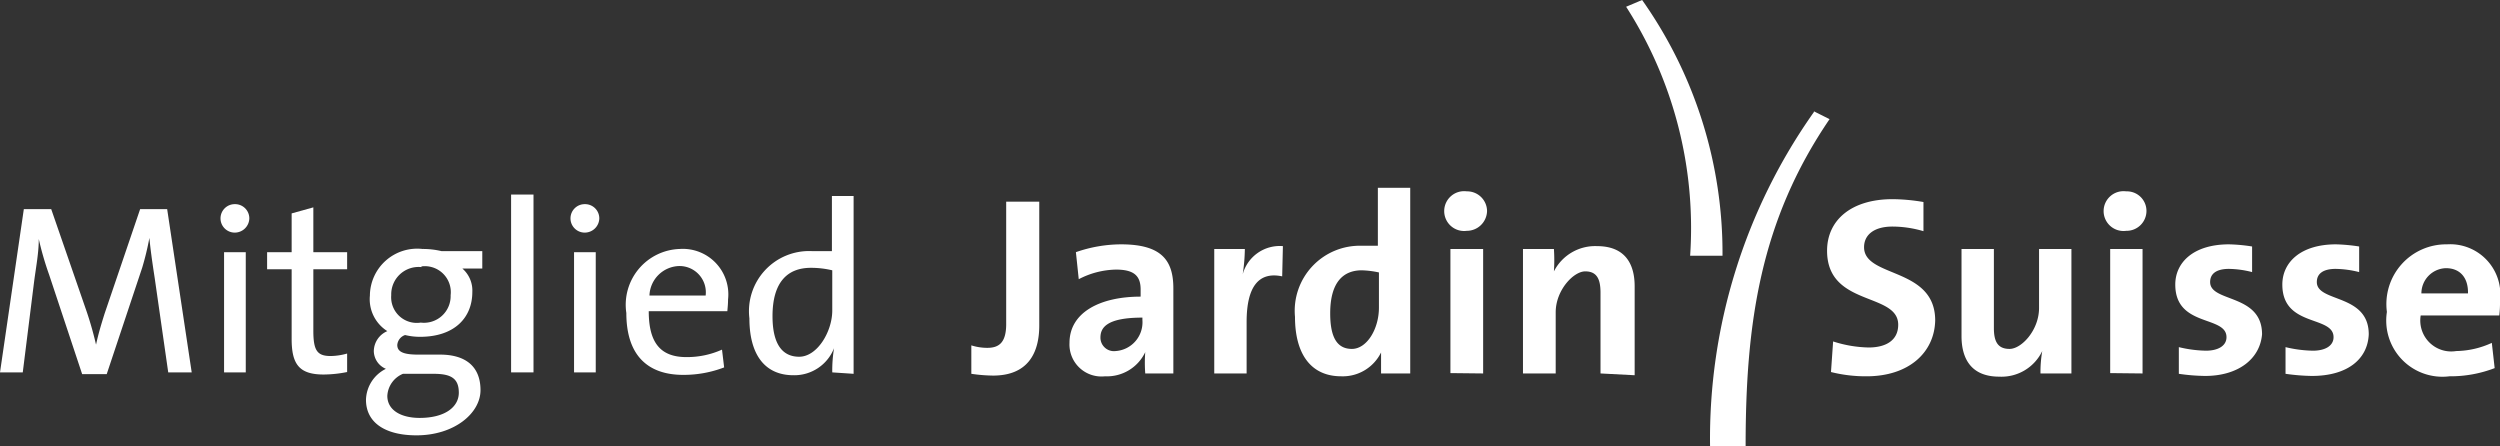 <svg id="Ebene_4" data-name="Ebene 4" xmlns="http://www.w3.org/2000/svg" viewBox="0 0 70.29 12.54"><rect x="0" y="0" width="70.29" height="12.54" fill="#333333" stroke="none"/><defs><style>.cls-1{fill:#fff;}</style></defs><title>jardin</title><path class="cls-1" d="M27.92,10.56a4.53,4.53,0,0,1-.61-.05v-.8a1.47,1.47,0,0,0,.45.07c.33,0,.53-.15.53-.67V5.67h.93V9.15C29.22,9.94,28.89,10.56,27.92,10.56Z"/><path class="cls-1" d="M32.2,10.5a3.89,3.89,0,0,1,0-.6h0a1.19,1.19,0,0,1-1.13.68.9.9,0,0,1-1-.94c0-.85.85-1.3,2-1.3V8.14c0-.37-.17-.56-.69-.56a2.34,2.34,0,0,0-1.05.27l-.08-.76a3.88,3.88,0,0,1,1.27-.22c1.15,0,1.47.46,1.47,1.24V9.58c0,.29,0,.63,0,.92Zm-.08-1.57c-1,0-1.18.28-1.18.56a.38.38,0,0,0,.43.38A.81.81,0,0,0,32.12,9Z"/><path class="cls-1" d="M36.05,7.77c-.66-.14-1,.29-1,1.28V10.5h-.91V7H35a5,5,0,0,1-.06.71h0a1.08,1.08,0,0,1,1.13-.79Z"/><path class="cls-1" d="M38.83,10.5c0-.17,0-.4,0-.59h0a1.2,1.2,0,0,1-1.12.67c-.87,0-1.3-.65-1.3-1.67a1.83,1.83,0,0,1,1.88-2l.45,0V5.28h.91V10.5Zm-.06-2.84a2.63,2.63,0,0,0-.48-.06c-.52,0-.89.33-.89,1.21,0,.67.19,1,.61,1s.76-.56.76-1.16Z"/><path class="cls-1" d="M41.24,6.49a.56.56,0,1,1,0-1.11.56.56,0,0,1,.57.55A.57.57,0,0,1,41.24,6.49Zm-.46,4V7h.92V10.5Z"/><path class="cls-1" d="M45,10.5V8.23c0-.38-.1-.6-.43-.6s-.83.53-.83,1.15V10.5h-.92V7h.87a4.83,4.83,0,0,1,0,.63h0a1.3,1.3,0,0,1,1.21-.71c.8,0,1.06.51,1.06,1.13v2.5Z"/><path class="cls-1" d="M52.48,10.58a4,4,0,0,1-1-.12l.06-.86a3.44,3.44,0,0,0,1,.17c.47,0,.83-.19.83-.64,0-.92-2-.5-2-2.08,0-.86.68-1.45,1.84-1.45a5.31,5.31,0,0,1,.87.08l0,.82a3.1,3.1,0,0,0-.87-.13c-.53,0-.8.24-.8.58,0,.87,2,.55,2,2.06C54.39,9.91,53.67,10.58,52.48,10.58Z"/><path class="cls-1" d="M57.37,10.5a3.48,3.48,0,0,1,.05-.63h0a1.27,1.27,0,0,1-1.21.72c-.8,0-1.06-.52-1.06-1.14V7h.91V9.22c0,.37.1.59.44.59s.83-.53.83-1.15V7h.91V10.5Z"/><path class="cls-1" d="M59.78,6.49a.56.56,0,1,1,0-1.11.55.55,0,0,1,.57.55A.56.56,0,0,1,59.78,6.49Zm-.45,4V7h.91V10.5Z"/><path class="cls-1" d="M62,10.57a5.54,5.54,0,0,1-.74-.06l0-.75a3.5,3.5,0,0,0,.76.1c.35,0,.58-.14.58-.38,0-.62-1.44-.27-1.44-1.48,0-.62.51-1.13,1.51-1.13a4.76,4.76,0,0,1,.65.06l0,.72a2.76,2.76,0,0,0-.65-.09c-.36,0-.53.14-.53.37,0,.58,1.46.32,1.46,1.47C63.54,10.1,62.92,10.57,62,10.57Z"/><path class="cls-1" d="M65,10.57a5.83,5.83,0,0,1-.74-.06l0-.75a3.51,3.51,0,0,0,.77.1c.35,0,.58-.14.58-.38,0-.62-1.44-.27-1.44-1.48,0-.62.51-1.13,1.51-1.13a5.07,5.07,0,0,1,.65.06l0,.72a2.84,2.84,0,0,0-.66-.09c-.36,0-.53.14-.53.37,0,.58,1.46.32,1.46,1.47C66.57,10.1,66,10.57,65,10.57Z"/><path class="cls-1" d="M70.27,8.87H68.06a.87.87,0,0,0,1,1,2.47,2.47,0,0,0,1-.23l.08.71a3.46,3.46,0,0,1-1.27.23,1.58,1.58,0,0,1-1.76-1.81A1.68,1.68,0,0,1,68.8,6.87a1.41,1.41,0,0,1,1.49,1.58A3.1,3.1,0,0,1,70.27,8.87Zm-1.5-1.33a.71.71,0,0,0-.69.71h1.31C69.4,7.8,69.16,7.54,68.77,7.54Z"/><path class="cls-1" d="M51,3.15a15.89,15.89,0,0,0-2.92,9.39h1c0-3.45.41-6.33,2.36-9.19l0,0L51,3.13Z"/><path class="cls-1" d="M45.72.19l0,0a11.51,11.51,0,0,1,1.8,7h.91A12.32,12.32,0,0,0,46.17,0l0,0Z"/><path class="cls-1" d="M4.73,10.47,4.35,7.82C4.27,7.3,4.23,7,4.2,6.69h0A7.88,7.88,0,0,1,4,7.52l-1,3H2.31L1.38,7.72a8.63,8.63,0,0,1-.29-1h0c0,.38-.07.74-.13,1.19L.64,10.47H0L.67,5.88h.77l1,2.89a9.56,9.56,0,0,1,.26.92h0c.07-.32.14-.55.24-.87l1-2.94H4.7l.69,4.59Z"/><path class="cls-1" d="M6.6,6.54a.4.4,0,1,1,0-.8.4.4,0,0,1,.41.4A.41.41,0,0,1,6.6,6.54Zm-.3,3.93V7.09h.61v3.38Z"/><path class="cls-1" d="M9.1,10.53c-.69,0-.9-.29-.9-1V7.57H7.51V7.09H8.2V6l.61-.17V7.09h.95v.48H8.81V9.3c0,.56.11.71.49.71a1.77,1.77,0,0,0,.46-.07v.52A3.42,3.42,0,0,1,9.1,10.53Z"/><path class="cls-1" d="M11.71,12.24c-.87,0-1.42-.35-1.42-1a1,1,0,0,1,.56-.87.55.55,0,0,1-.34-.5.62.62,0,0,1,.38-.56,1.06,1.06,0,0,1-.49-1A1.33,1.33,0,0,1,11.88,7a2.26,2.26,0,0,1,.53.06h1.15v.49H13a.82.82,0,0,1,.28.66c0,.72-.5,1.26-1.47,1.26a1.79,1.79,0,0,1-.42-.05.32.32,0,0,0-.22.28c0,.19.17.27.58.27h.62c.74,0,1.14.35,1.14,1S12.77,12.24,11.71,12.24Zm.48-1.73h-.86a.71.71,0,0,0-.44.62c0,.4.38.62.91.62.7,0,1.1-.3,1.1-.71S12.67,10.51,12.19,10.51Zm-.34-3a.77.77,0,0,0-.85.79.72.72,0,0,0,.83.77.75.75,0,0,0,.84-.77A.73.73,0,0,0,11.85,7.49Z"/><path class="cls-1" d="M14.37,10.47v-5H15v5Z"/><path class="cls-1" d="M16.44,6.54a.4.4,0,1,1,0-.8.4.4,0,0,1,.41.4A.41.41,0,0,1,16.44,6.54Zm-.3,3.93V7.09h.61v3.38Z"/><path class="cls-1" d="M20.45,8.75H18.24c0,.9.34,1.29,1.06,1.29a2.4,2.4,0,0,0,1-.21l.06.5a3.18,3.18,0,0,1-1.15.21c-1,0-1.6-.55-1.6-1.74A1.57,1.57,0,0,1,19.11,7a1.28,1.28,0,0,1,1.36,1.42C20.47,8.54,20.46,8.63,20.45,8.75ZM19.09,7.48a.86.86,0,0,0-.83.83h1.58A.74.74,0,0,0,19.09,7.48Z"/><path class="cls-1" d="M23.4,10.47a3.89,3.89,0,0,1,.05-.68h0a1.2,1.2,0,0,1-1.14.76c-.83,0-1.24-.61-1.24-1.6a1.69,1.69,0,0,1,1.75-1.89l.57,0V5.51H24v5Zm0-2.87a2.58,2.58,0,0,0-.6-.07c-.65,0-1.08.39-1.08,1.36,0,.73.24,1.14.75,1.14s.93-.71.93-1.3Z"/></svg>